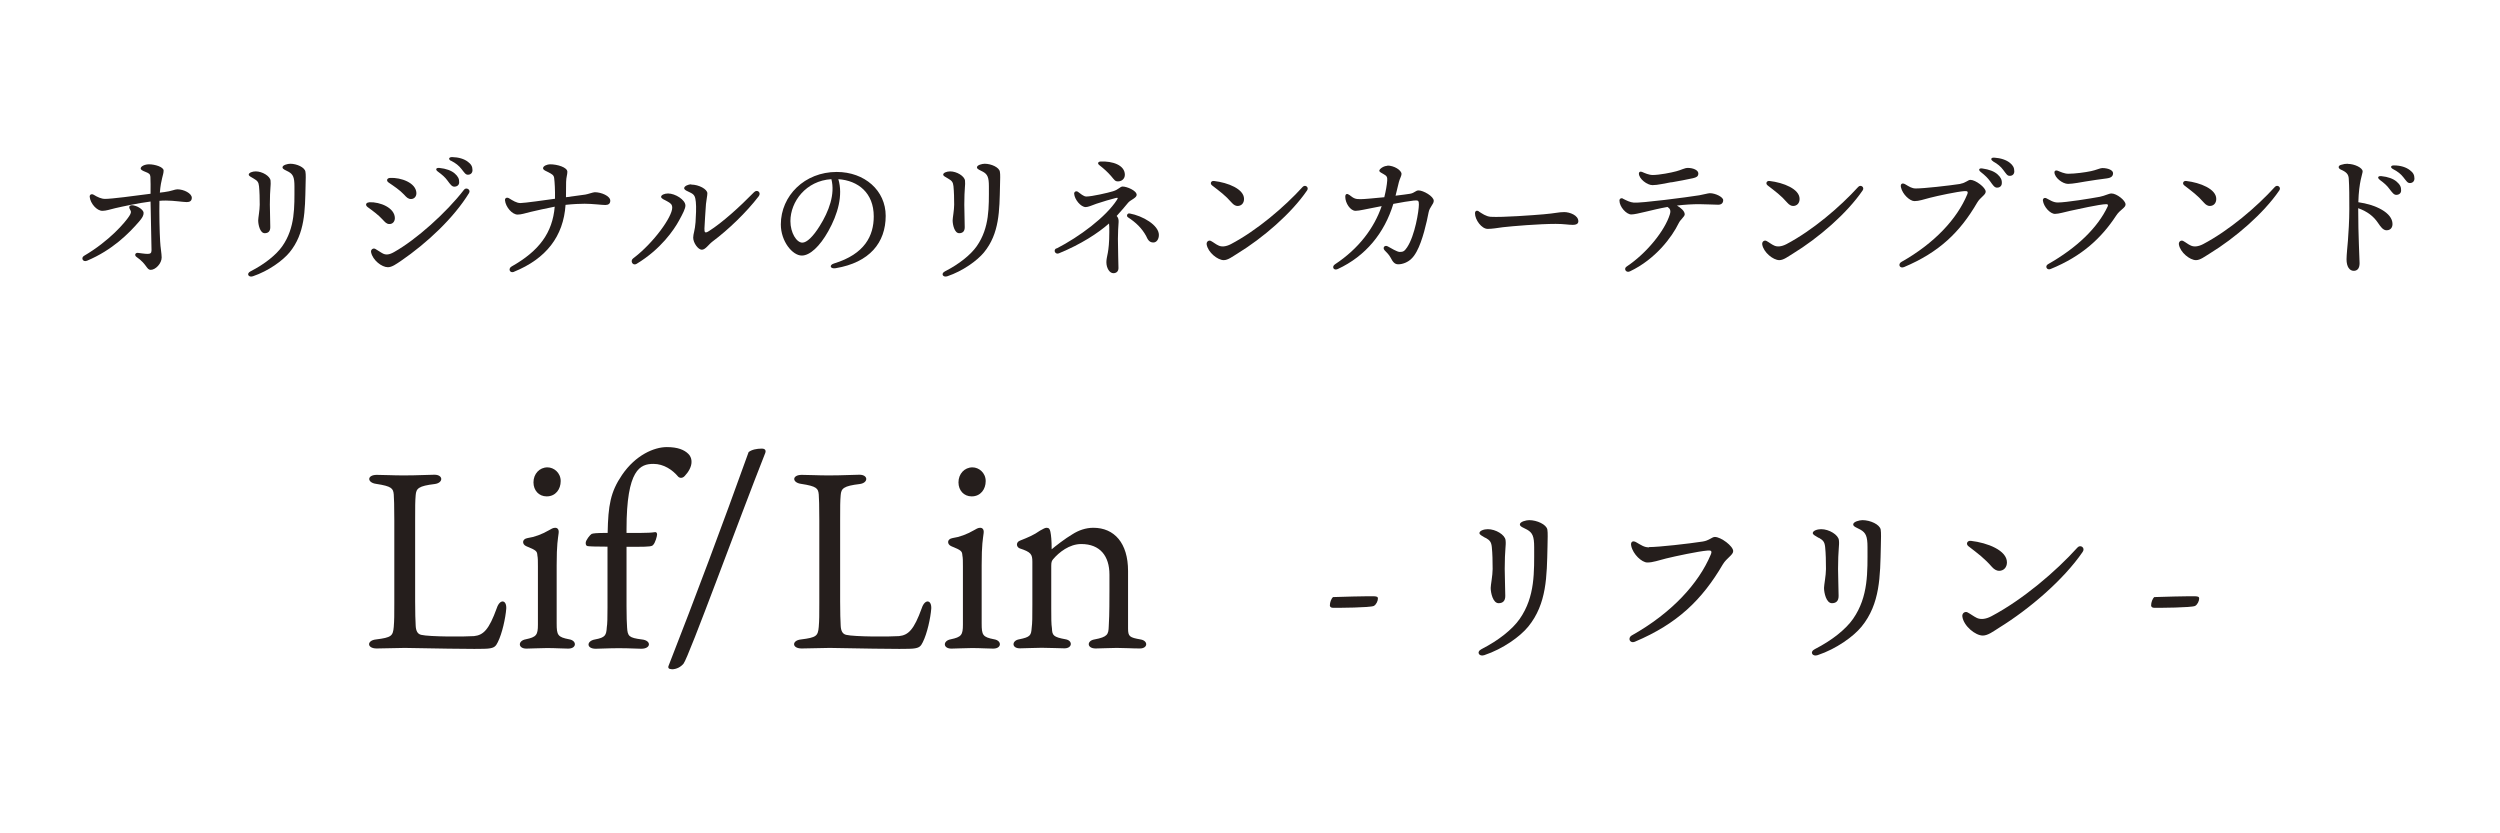 <?xml version="1.0" encoding="UTF-8"?><svg id="_レイヤー_2" xmlns="http://www.w3.org/2000/svg" width="180" height="60" viewBox="0 0 180 60"><defs><style>.cls-1{fill:none;}.cls-2{fill:#251e1c;}</style></defs><g id="_レイヤー_1-2"><g><g><g><path class="cls-2" d="m9.62,14.79c.39.08.72.35.72.54,0,.18-.08.34-.34.64-.72.83-1.9,2.03-3.73,2.8-.31.13-.46-.21-.22-.35,1.84-1.08,2.97-2.42,3.26-2.87.14-.22.15-.31.05-.47-.13-.21-.02-.35.27-.29Zm1,3.49c.2,0,.29-.05.29-.26,0-.45-.06-2.54-.07-3.51-.93.12-1.98.35-2.55.48-.38.09-.65.19-.92.19-.4,0-.86-.53-.91-1-.02-.18.14-.24.28-.16.28.17.55.3.83.3.46,0,2.07-.21,3.27-.37,0-.46.01-.96-.01-1.22-.02-.19-.09-.25-.32-.34-.26-.1-.38-.17-.38-.26,0-.17.32-.3.6-.3.42,0,1.05.19,1.05.45,0,.33-.19.58-.27,1.59.12-.01.22-.03.32-.04.5-.06.76-.2.94-.2.46,0,1.04.29,1.04.61,0,.22-.14.31-.36.31-.25,0-.94-.11-1.49-.11-.16,0-.32,0-.48.02-.02.94.01,2.22.05,2.91.02.44.11.89.11,1.17,0,.43-.44.89-.79.89-.3,0-.27-.41-1.02-.93-.17-.11-.1-.33.13-.29.17.02.47.07.67.07Z"/><path class="cls-2" d="m18.05,19.53c1-.51,1.84-1.18,2.28-1.81.93-1.34.87-2.82.87-4.31,0-.64-.1-.86-.42-1.04-.21-.12-.44-.18-.44-.32,0-.17.38-.26.56-.26.47,0,1.04.26,1.09.57.04.21.02.54.01,1.01-.04,1.78-.03,3.44-1.16,4.81-.49.59-1.51,1.33-2.63,1.71-.31.11-.51-.19-.16-.36Zm-.14-6.96c0-.13.26-.23.5-.23.48,0,1.03.34,1.07.66.04.32-.05.55-.05,1.73,0,.31.03,1.38.03,1.63,0,.29-.14.43-.4.43-.34,0-.47-.62-.47-.92,0-.18.11-.74.11-1.13,0-.45-.01-.92-.05-1.33-.03-.3-.12-.4-.38-.55-.22-.13-.36-.19-.36-.29Z"/><path class="cls-2" d="m26.58,14.56c.81-.03,1.84.41,1.85,1.14,0,.25-.16.44-.4.43-.2,0-.31-.14-.49-.33-.3-.33-.7-.62-1.07-.89-.19-.14-.13-.33.11-.34Zm7.19-.66c-1.09,1.78-3.01,3.59-4.91,4.89-.33.22-.64.45-.93.45-.44,0-1.09-.5-1.21-1.07-.05-.21.16-.33.3-.25.2.11.38.25.56.34.21.1.44.09.79-.11,1.59-.89,3.77-2.84,5.04-4.49.16-.21.51,0,.36.24Zm-5.78-.75c-.2-.13-.14-.33.1-.34.78-.04,1.86.35,1.89,1.08.01.25-.15.44-.39.44-.2,0-.32-.12-.5-.32-.31-.33-.72-.6-1.1-.86h0Zm3.53-.8c-.19-.14-.13-.28.11-.26.49.05.87.19,1.11.4.24.21.33.39.32.64,0,.19-.15.31-.35.31-.17,0-.28-.15-.5-.45-.16-.22-.36-.4-.69-.64Zm.95-.77c-.21-.11-.16-.27.08-.27.47.01.87.13,1.14.34.23.17.33.34.33.6,0,.2-.13.33-.33.33-.17,0-.24-.13-.47-.42-.18-.23-.4-.41-.75-.59Z"/><path class="cls-2" d="m37.02,19.57c-.33.13-.45-.23-.19-.38,2-1.13,2.95-2.43,3.11-4.31-.58.11-1.37.29-1.75.38-.38.09-.65.19-.92.19-.4,0-.86-.55-.91-1.02-.02-.18.14-.24.28-.16.28.17.55.35.83.35s1.78-.21,2.49-.31c.01-.63-.02-1.17-.06-1.49-.03-.22-.16-.28-.4-.41-.19-.1-.4-.16-.4-.3,0-.17.32-.28.5-.28.54,0,1.25.22,1.25.54,0,.21-.08.37-.09.73-.01.3,0,.62-.01,1.1.71-.09,1.19-.16,1.39-.19.2-.03.56-.17.69-.17.46,0,1.11.27,1.11.61,0,.22-.14.31-.36.31-.25,0-.91-.09-1.49-.09-.31,0-.82.02-1.37.08-.15,2.27-1.4,3.88-3.72,4.82h0Z"/><path class="cls-2" d="m47.6,14.17c0-.13.24-.24.5-.24.52,0,1.25.46,1.25.87,0,.22-.19.59-.46,1.08-.36.66-1.3,2.06-3.06,3.12-.27.16-.48-.21-.25-.39,1.51-1.14,2.82-3.01,2.82-3.65,0-.25-.12-.33-.37-.47-.2-.11-.43-.19-.43-.32Zm2.17-.88c.54,0,1.16.33,1.16.63,0,.17-.07.47-.1.77-.04.46-.09,1.42-.11,1.76-.01.3.05.36.32.19.98-.62,2.21-1.74,3.25-2.8.23-.24.55.03.33.3-.88,1.15-2.18,2.4-3.32,3.25-.29.22-.51.59-.77.59s-.62-.49-.62-.87c0-.27.13-.53.17-1.12.03-.43.06-1.1.02-1.45-.04-.35-.08-.51-.35-.65-.21-.11-.49-.2-.49-.34,0-.16.32-.28.5-.28Z"/><path class="cls-2" d="m60.18,19.31c-.42.07-.5-.23-.13-.34,2.22-.68,2.86-2,2.86-3.39,0-1.69-1.12-2.58-2.55-2.68.35,1.16-.04,2.53-.72,3.74-.62,1.11-1.33,1.76-1.91,1.76-.67,0-1.51-1.02-1.51-2.24,0-2.07,1.72-3.78,4.02-3.78,2.02,0,3.53,1.34,3.53,3.16,0,1.93-1.16,3.36-3.6,3.77h0Zm-2.41-1.84c.32,0,.77-.43,1.25-1.2.66-1.05,1.12-2.29.84-3.37-1.83.11-2.95,1.62-2.95,3.02,0,.84.44,1.55.86,1.55Z"/><path class="cls-2" d="m68.05,19.53c1-.51,1.84-1.18,2.28-1.81.93-1.34.87-2.82.87-4.31,0-.64-.1-.86-.42-1.04-.21-.12-.44-.18-.44-.32,0-.17.38-.26.56-.26.47,0,1.04.26,1.09.57.04.21.02.54.01,1.01-.04,1.78-.03,3.44-1.16,4.81-.49.59-1.51,1.33-2.63,1.71-.31.11-.51-.19-.16-.36Zm-.14-6.96c0-.13.26-.23.5-.23.48,0,1.03.34,1.07.66.04.32-.05.55-.05,1.73,0,.31.03,1.38.03,1.63,0,.29-.14.43-.4.43-.34,0-.47-.62-.47-.92,0-.18.11-.74.11-1.13,0-.45-.01-.92-.05-1.33-.03-.3-.12-.4-.38-.55-.22-.13-.36-.19-.36-.29Z"/><path class="cls-2" d="m76.06,17.9c1.67-.86,3.56-2.27,4.36-3.51.1-.16.07-.17-.1-.13-.25.06-1.01.28-1.38.41-.35.13-.6.24-.77.24-.35,0-.8-.54-.83-.96-.01-.14.14-.23.27-.14.19.13.4.34.61.34.39,0,1.57-.27,1.92-.38.4-.12.51-.34.69-.34.3,0,1.01.29,1.01.6,0,.22-.44.36-.61.56-.24.28-.51.62-.83.96.11.11.15.25.14.43-.02.3-.05.74-.05,1.22,0,.69.04,1.92.04,2.1,0,.23-.14.37-.37.37-.27,0-.5-.37-.5-.79,0-.46.21-.64.21-2.17,0-.29,0-.48-.02-.62-.78.69-2.02,1.5-3.61,2.15-.26.11-.44-.24-.17-.37Zm4.93-5.32c0,.28-.21.48-.49.48-.22,0-.25-.09-.49-.37-.25-.29-.5-.52-.87-.81-.14-.11-.08-.24.1-.25.85-.04,1.75.25,1.75.96Zm2.45,4.33c0,.32-.17.55-.4.55-.32,0-.42-.26-.52-.47-.3-.55-.73-.97-1.3-1.34-.15-.09-.06-.32.12-.28.93.17,2.1.84,2.1,1.55Z"/><path class="cls-2" d="m94.11,13.71c-1.14,1.67-3.19,3.43-5.02,4.55-.35.21-.67.47-.98.47-.44,0-1.14-.56-1.23-1.13-.03-.22.17-.33.31-.25.19.1.36.25.55.33.21.1.51.09.88-.1,1.88-.99,3.86-2.68,5.17-4.12.18-.2.48.02.32.25Zm-4.54.62c0,.3-.19.5-.47.5-.13,0-.28-.08-.41-.23-.47-.54-.84-.8-1.42-1.25-.17-.13-.08-.35.14-.32,1.01.12,2.16.58,2.16,1.29Z"/><path class="cls-2" d="m99.89,11.92c.48,0,1.02.33,1.02.61,0,.13-.14.37-.19.58-.08.31-.16.65-.24.98.48-.06.88-.11,1.05-.14.33-.06.39-.24.61-.24.33,0,1.09.42,1.09.75,0,.24-.3.45-.37.83-.13.69-.44,2.06-.86,2.82-.14.25-.24.39-.4.54-.23.22-.59.38-.93.38-.27,0-.4-.2-.54-.47-.13-.24-.28-.37-.44-.54h0c-.17-.19.01-.4.23-.28.22.12.67.4.86.4.25,0,.34-.05.53-.33.57-.85.85-2.65.85-3.08,0-.29-.04-.32-.37-.29-.31.03-.88.13-1.47.24-.64,2.1-1.99,3.76-4,4.69-.3.14-.46-.17-.2-.34,1.71-1.13,2.82-2.61,3.36-4.19-.22.04-.43.08-.61.12-.46.08-1,.22-1.27.22-.37,0-.74-.55-.74-1.01,0-.23.14-.25.3-.13.33.26.43.3.8.3.27,0,.98-.07,1.71-.14.11-.44.19-.9.21-1.2.02-.25-.04-.34-.24-.45-.19-.11-.33-.17-.33-.26,0-.12.31-.35.58-.35Z"/><path class="cls-2" d="m106.48,15.23c.24.15.5.35.85.38.85.05,3.11-.12,3.8-.18.85-.07,1.09-.16,1.49-.16s1.02.23,1.02.66c0,.15-.1.26-.41.26s-.62-.07-1.22-.07c-1.17,0-3.11.16-3.8.24-.45.06-.77.12-1.1.12-.43,0-.91-.65-.91-1.12,0-.17.12-.24.28-.14Z"/><path class="cls-2" d="m116.84,14.3c.26.13.52.27.8.29.53.04,3.78-.38,4.71-.53.3-.05.63-.15.76-.15.41,0,.96.28.96.5s-.14.33-.36.33c-.19,0-1.05-.04-1.38-.04-.44,0-1.01.03-1.59.1.28.16.56.4.56.63,0,.17-.31.37-.44.65-.48.99-1.67,2.59-3.51,3.46h0c-.28.13-.47-.2-.23-.35,1.43-.95,2.75-2.58,3.11-3.76.09-.29,0-.42-.17-.53-1.13.2-2.2.54-2.61.54-.35,0-.85-.55-.85-1,0-.13.12-.21.26-.14Zm3.5-1.18c-.48.08-.98.21-1.36.21s-.98-.45-.98-.84c0-.1.09-.17.23-.11.19.08.48.22.77.22.47,0,1.34-.17,1.7-.27.35-.09.59-.24.82-.24.39,0,.76.16.76.4,0,.22-.14.28-.38.34-.4.09-1.09.22-1.56.3Z"/><path class="cls-2" d="m134.11,13.71c-1.14,1.67-3.19,3.43-5.02,4.55-.35.21-.67.47-.98.47-.44,0-1.14-.56-1.23-1.13-.03-.22.17-.33.31-.25.19.1.36.25.55.33.21.1.51.09.88-.1,1.88-.99,3.86-2.68,5.17-4.12.18-.2.48.02.32.25Zm-4.54.62c0,.3-.19.5-.47.5-.13,0-.28-.08-.41-.23-.47-.54-.84-.8-1.42-1.25-.17-.13-.08-.35.14-.32,1.01.12,2.16.58,2.16,1.29Z"/><path class="cls-2" d="m141.15,13.23c.38-.06.55-.28.72-.28.37,0,1.1.55,1.1.85,0,.24-.39.4-.62.8-1.23,2.11-2.72,3.56-5.26,4.63-.32.13-.46-.22-.19-.37,2.38-1.34,4.01-3.1,4.74-4.86.09-.22,0-.25-.2-.24-.54.04-1.94.34-2.48.48-.47.12-.79.24-1.12.24s-.86-.49-.97-.99c-.06-.25.09-.35.31-.22.29.17.47.3.76.3.59,0,2.36-.2,3.22-.33Zm1.46-.85c-.19-.15-.12-.29.12-.25.49.07.86.21,1.1.43.23.21.32.4.3.65-.01.19-.16.31-.36.3-.17-.01-.27-.16-.49-.47-.16-.22-.35-.41-.67-.66Zm.89-.77c-.21-.12-.15-.28.09-.26.46.03.86.16,1.13.38.22.18.31.35.31.61,0,.2-.14.33-.34.32-.17,0-.24-.14-.46-.43-.18-.24-.39-.42-.73-.61Z"/><path class="cls-2" d="m147.33,14.27c.26.13.5.31.83.31.58,0,2.38-.29,3.02-.41.4-.08.65-.24.85-.24.37,0,1.01.5,1.01.79,0,.25-.39.36-.68.81-1.04,1.58-2.43,2.91-4.72,3.84-.27.11-.43-.21-.18-.35,2.08-1.18,3.57-2.62,4.29-4.15.05-.11.02-.17-.09-.17-.47,0-2.13.38-2.61.48-.36.08-.83.22-1.09.22-.35,0-.81-.51-.87-.95-.02-.15.1-.25.26-.17Zm4.39-1.43c-.46.06-1.11.15-1.58.23-.24.04-.91.17-1.24.17-.39,0-.98-.45-.98-.84,0-.1.09-.16.23-.11.17.07.48.22.77.22.47,0,1.23-.1,1.64-.19.35-.07.65-.22.8-.22.44,0,.78.16.78.37s-.13.33-.43.37h0Z"/><path class="cls-2" d="m164.11,13.71c-1.14,1.67-3.19,3.43-5.02,4.55-.35.21-.67.47-.98.47-.44,0-1.14-.56-1.23-1.13-.03-.22.17-.33.31-.25.19.1.36.25.55.33.21.1.51.09.88-.1,1.88-.99,3.86-2.68,5.17-4.12.18-.2.48.02.32.25Zm-4.54.62c0,.3-.19.5-.47.5-.13,0-.28-.08-.41-.23-.47-.54-.84-.8-1.42-1.25-.17-.13-.08-.35.14-.32,1.01.12,2.16.58,2.16,1.29Z"/><path class="cls-2" d="m169.05,11.8c.47,0,1.06.28,1.06.54,0,.18-.27.73-.31,2.22,1.23.17,2.46.75,2.46,1.57,0,.24-.13.45-.43.45-.25,0-.43-.26-.62-.54-.31-.46-.75-.81-1.42-1.05,0,2.05.1,3.6.1,3.96,0,.38-.17.55-.42.55-.3,0-.52-.29-.52-.83,0-.29.07-.99.1-1.34.04-.55.1-1.43.1-2.28s0-1.61-.04-2.19c-.02-.31-.16-.47-.57-.65-.21-.09-.21-.28.01-.34.19-.06.32-.08.48-.08Zm2.29,1.14c-.19-.14-.13-.28.11-.26.49.05.87.19,1.11.4.24.21.33.38.32.64,0,.19-.15.31-.35.31-.17,0-.28-.15-.51-.45-.16-.22-.36-.4-.69-.64Zm.95-.77c-.21-.11-.16-.27.08-.26.47,0,.87.13,1.14.34.23.17.33.34.33.6,0,.2-.13.33-.33.33-.17,0-.24-.13-.47-.42-.18-.23-.4-.41-.75-.59Z"/></g><g><path class="cls-2" d="m29.93,45.06c.02.36.13.59.4.65.59.14,3.1.14,3.8.09.68-.07,1.08-.47,1.64-2.02.22-.67.72-.61.68.05-.05.65-.29,1.78-.61,2.41-.14.29-.25.4-.63.45-.5.09-5.31-.04-6.07-.04-.27,0-1.98.04-2.02.04-.72,0-.72-.58-.05-.65,1.12-.14,1.22-.25,1.28-.9.04-.49.04-.83.04-1.71v-5.96c0-1.08-.02-1.64-.04-1.87-.04-.43-.14-.59-1.26-.76-.68-.09-.68-.65.04-.65.54,0,1.13.04,1.94.04,1.01,0,1.8-.05,2.21-.05.65,0,.65.59.02.67-1.17.14-1.33.32-1.37.79-.04.47-.04.76-.04,1.87v5.8c0,.94.02,1.26.04,1.75Z"/><path class="cls-2" d="m37.9,46.7c-.61,0-.63-.56-.05-.67.77-.16.88-.31.88-1.06v-4.18c0-.38,0-.61-.04-.81-.02-.29-.07-.36-.79-.65-.32-.13-.34-.52.09-.59.49-.07,1.03-.27,1.53-.56.16-.09.29-.18.45-.18.18,0,.29.13.25.4-.05.43-.14.76-.14,2.3v4.18c0,.85.07.99.9,1.15.56.09.56.67-.07.67-.45,0-.88-.04-1.53-.04-.5,0-1.15.04-1.48.04Zm2.47-12.06c0,.58-.36,1.1-1.01,1.1-.56,0-.95-.43-.95-1.01,0-.61.43-1.08,1.01-1.08.45,0,.95.38.95.99Z"/><path class="cls-2" d="m43.75,39.36c-.86,0-1.33-.02-1.44-.04-.11-.02-.14-.11-.14-.23,0-.2.32-.59.43-.65.13-.04.31-.07,1.15-.07.04-1.98.2-2.95,1.04-4.18.97-1.42,2.3-2,3.22-2,.79,0,1.26.2,1.55.49.2.2.23.41.23.58,0,.36-.23.74-.49,1.01-.16.18-.36.16-.47.05-.41-.49-1.04-.92-1.78-.92-.95,0-1.94.38-1.94,4.7v.27h1.03c.41,0,.81-.02.97-.05.13-.04.2.04.2.16s-.13.61-.29.76c-.07.09-.23.13-1.17.13h-.74v4.3c0,.72.02,1.21.04,1.51.04.63.13.74,1.06.86.7.07.68.67-.04.67-.4,0-.76-.04-1.62-.04-.74,0-1.33.04-1.66.04-.68,0-.68-.56-.05-.67.76-.14.81-.31.85-.88.04-.23.05-.7.05-1.42v-4.38Z"/><path class="cls-2" d="m48.36,48.18c-.2,0-.29-.09-.22-.25,1.91-4.88,3.89-10.17,5.76-15.38.23-.18.59-.25.95-.25.22,0,.32.11.25.31-1.87,4.72-5.51,14.71-5.89,15.18-.2.23-.49.4-.86.4Z"/><path class="cls-2" d="m60.53,45.06c.02.36.13.59.4.65.59.14,3.1.14,3.8.09.68-.07,1.08-.47,1.64-2.02.22-.67.72-.61.68.05-.05.65-.29,1.78-.61,2.41-.14.29-.25.4-.63.45-.5.09-5.31-.04-6.07-.04-.27,0-1.98.04-2.02.04-.72,0-.72-.58-.05-.65,1.12-.14,1.22-.25,1.28-.9.04-.49.04-.83.04-1.71v-5.96c0-1.08-.02-1.64-.04-1.87-.04-.43-.14-.59-1.26-.76-.68-.09-.68-.65.04-.65.54,0,1.13.04,1.94.04,1.01,0,1.8-.05,2.21-.05.65,0,.65.59.02.67-1.17.14-1.33.32-1.37.79-.04.47-.04.76-.04,1.87v5.8c0,.94.02,1.26.04,1.75Z"/><path class="cls-2" d="m68.5,46.7c-.61,0-.63-.56-.05-.67.77-.16.88-.31.88-1.06v-4.18c0-.38,0-.61-.04-.81-.02-.29-.07-.36-.79-.65-.32-.13-.34-.52.09-.59.49-.07,1.03-.27,1.53-.56.16-.09.29-.18.45-.18.18,0,.29.13.25.4-.05.43-.14.76-.14,2.3v4.18c0,.85.07.99.9,1.15.56.09.56.67-.07.67-.45,0-.88-.04-1.53-.04-.5,0-1.15.04-1.48.04Zm2.47-12.06c0,.58-.36,1.1-1.01,1.1-.56,0-.95-.43-.95-1.01,0-.61.43-1.08,1.01-1.08.45,0,.95.38.95.99Z"/><path class="cls-2" d="m74.33,40.45c0-.54-.09-.7-.92-.97-.25-.11-.27-.45.04-.56.58-.23.99-.4,1.44-.72.23-.13.36-.2.47-.2.16,0,.23.09.27.29.05.25.09.61.09,1.26.23-.2.99-.79,1.49-1.08.45-.29.97-.47,1.51-.47,1.51,0,2.5,1.1,2.5,3.11v4.14c0,.58.11.65.9.79.56.09.54.65-.05.65s-1.06-.04-1.67-.04c-.47,0-1.17.04-1.51.04-.65,0-.65-.56-.09-.65.95-.18,1.01-.36,1.03-.94.02-.36.05-.77.05-2.52v-1.21c0-1.33-.67-2.2-2.03-2.2-.85,0-1.6.59-2.03,1.1-.09.11-.13.2-.13.47v3.06c0,.7,0,1.13.05,1.44.02.5.09.63.99.79.52.09.49.65-.09.65-.4,0-.99-.04-1.64-.04-.59,0-1.1.04-1.57.04-.61,0-.59-.56-.05-.65.81-.16.86-.29.9-.81.05-.4.05-.74.05-1.69v-3.1Z"/><path class="cls-2" d="m95.98,42.99c.25-.02,2.58-.07,2.94-.06.25.01.29.06.29.17,0,.16-.12.44-.3.53-.28.12-2.52.14-2.94.13-.08,0-.2-.02-.22-.16,0-.23.1-.5.23-.61Z"/><path class="cls-2" d="m106.68,46.73c1.2-.61,2.21-1.41,2.74-2.17,1.12-1.61,1.04-3.39,1.04-5.17,0-.77-.12-1.03-.5-1.25-.25-.14-.53-.22-.53-.38,0-.2.46-.31.67-.31.56,0,1.24.31,1.31.68.04.25.02.65.01,1.21-.05,2.14-.04,4.13-1.39,5.78-.58.71-1.81,1.6-3.16,2.05-.37.13-.61-.23-.19-.44Zm.27-8c-.26-.16-.43-.23-.43-.35,0-.16.31-.28.6-.28.58,0,1.24.41,1.28.79.05.38-.06.66-.06,2.07,0,.37.04,1.66.04,1.95,0,.35-.17.52-.48.52-.41,0-.57-.75-.57-1.1,0-.21.14-.89.14-1.36,0-.54-.01-1.11-.06-1.59-.04-.36-.14-.48-.45-.66h0Z"/><path class="cls-2" d="m118.73,39.39c.71,0,2.83-.24,3.87-.4.46-.07.66-.33.87-.33.44,0,1.32.66,1.32,1.02,0,.28-.47.49-.75.96-1.48,2.53-3.26,4.27-6.32,5.56-.38.16-.55-.27-.23-.45,2.85-1.6,4.81-3.72,5.69-5.83.11-.27,0-.3-.24-.28-.65.05-2.33.41-2.98.57-.56.14-.95.29-1.35.29s-1.03-.59-1.16-1.19c-.07-.3.11-.42.37-.26.35.2.56.36.91.36h0Z"/><path class="cls-2" d="m130.68,46.73c1.2-.61,2.21-1.41,2.74-2.17,1.12-1.61,1.04-3.39,1.04-5.17,0-.77-.12-1.03-.5-1.25-.25-.14-.53-.22-.53-.38,0-.2.46-.31.67-.31.56,0,1.24.31,1.31.68.04.25.02.65.01,1.21-.05,2.14-.04,4.13-1.39,5.78-.58.71-1.81,1.6-3.16,2.05-.37.13-.61-.23-.19-.44Zm.27-8c-.26-.16-.43-.23-.43-.35,0-.16.31-.28.6-.28.58,0,1.24.41,1.28.79.05.38-.06.66-.06,2.07,0,.37.04,1.66.04,1.95,0,.35-.17.52-.48.52-.41,0-.57-.75-.57-1.1,0-.21.14-.89.14-1.36,0-.54-.01-1.11-.06-1.59-.04-.36-.14-.48-.45-.66h0Z"/><path class="cls-2" d="m149.95,39.74c-1.37,2-3.83,4.11-6.02,5.46-.41.26-.8.56-1.17.56-.53,0-1.37-.68-1.47-1.36-.04-.26.2-.4.37-.31.23.12.44.29.67.4.25.12.62.11,1.05-.12,2.25-1.19,4.64-3.22,6.2-4.95.22-.24.57.03.38.3Zm-5.45.75c0,.36-.23.61-.57.61-.15,0-.34-.09-.5-.27-.56-.64-1-.96-1.7-1.5-.21-.16-.09-.42.17-.39,1.21.14,2.6.69,2.6,1.55Z"/><path class="cls-2" d="m155.11,42.99c.25-.02,2.58-.07,2.94-.06.25.01.29.06.29.17,0,.16-.12.44-.3.53-.28.12-2.52.14-2.94.13-.08,0-.2-.02-.22-.16,0-.23.1-.5.23-.61Z"/></g></g><rect class="cls-1" width="180" height="60"/></g></g></svg>